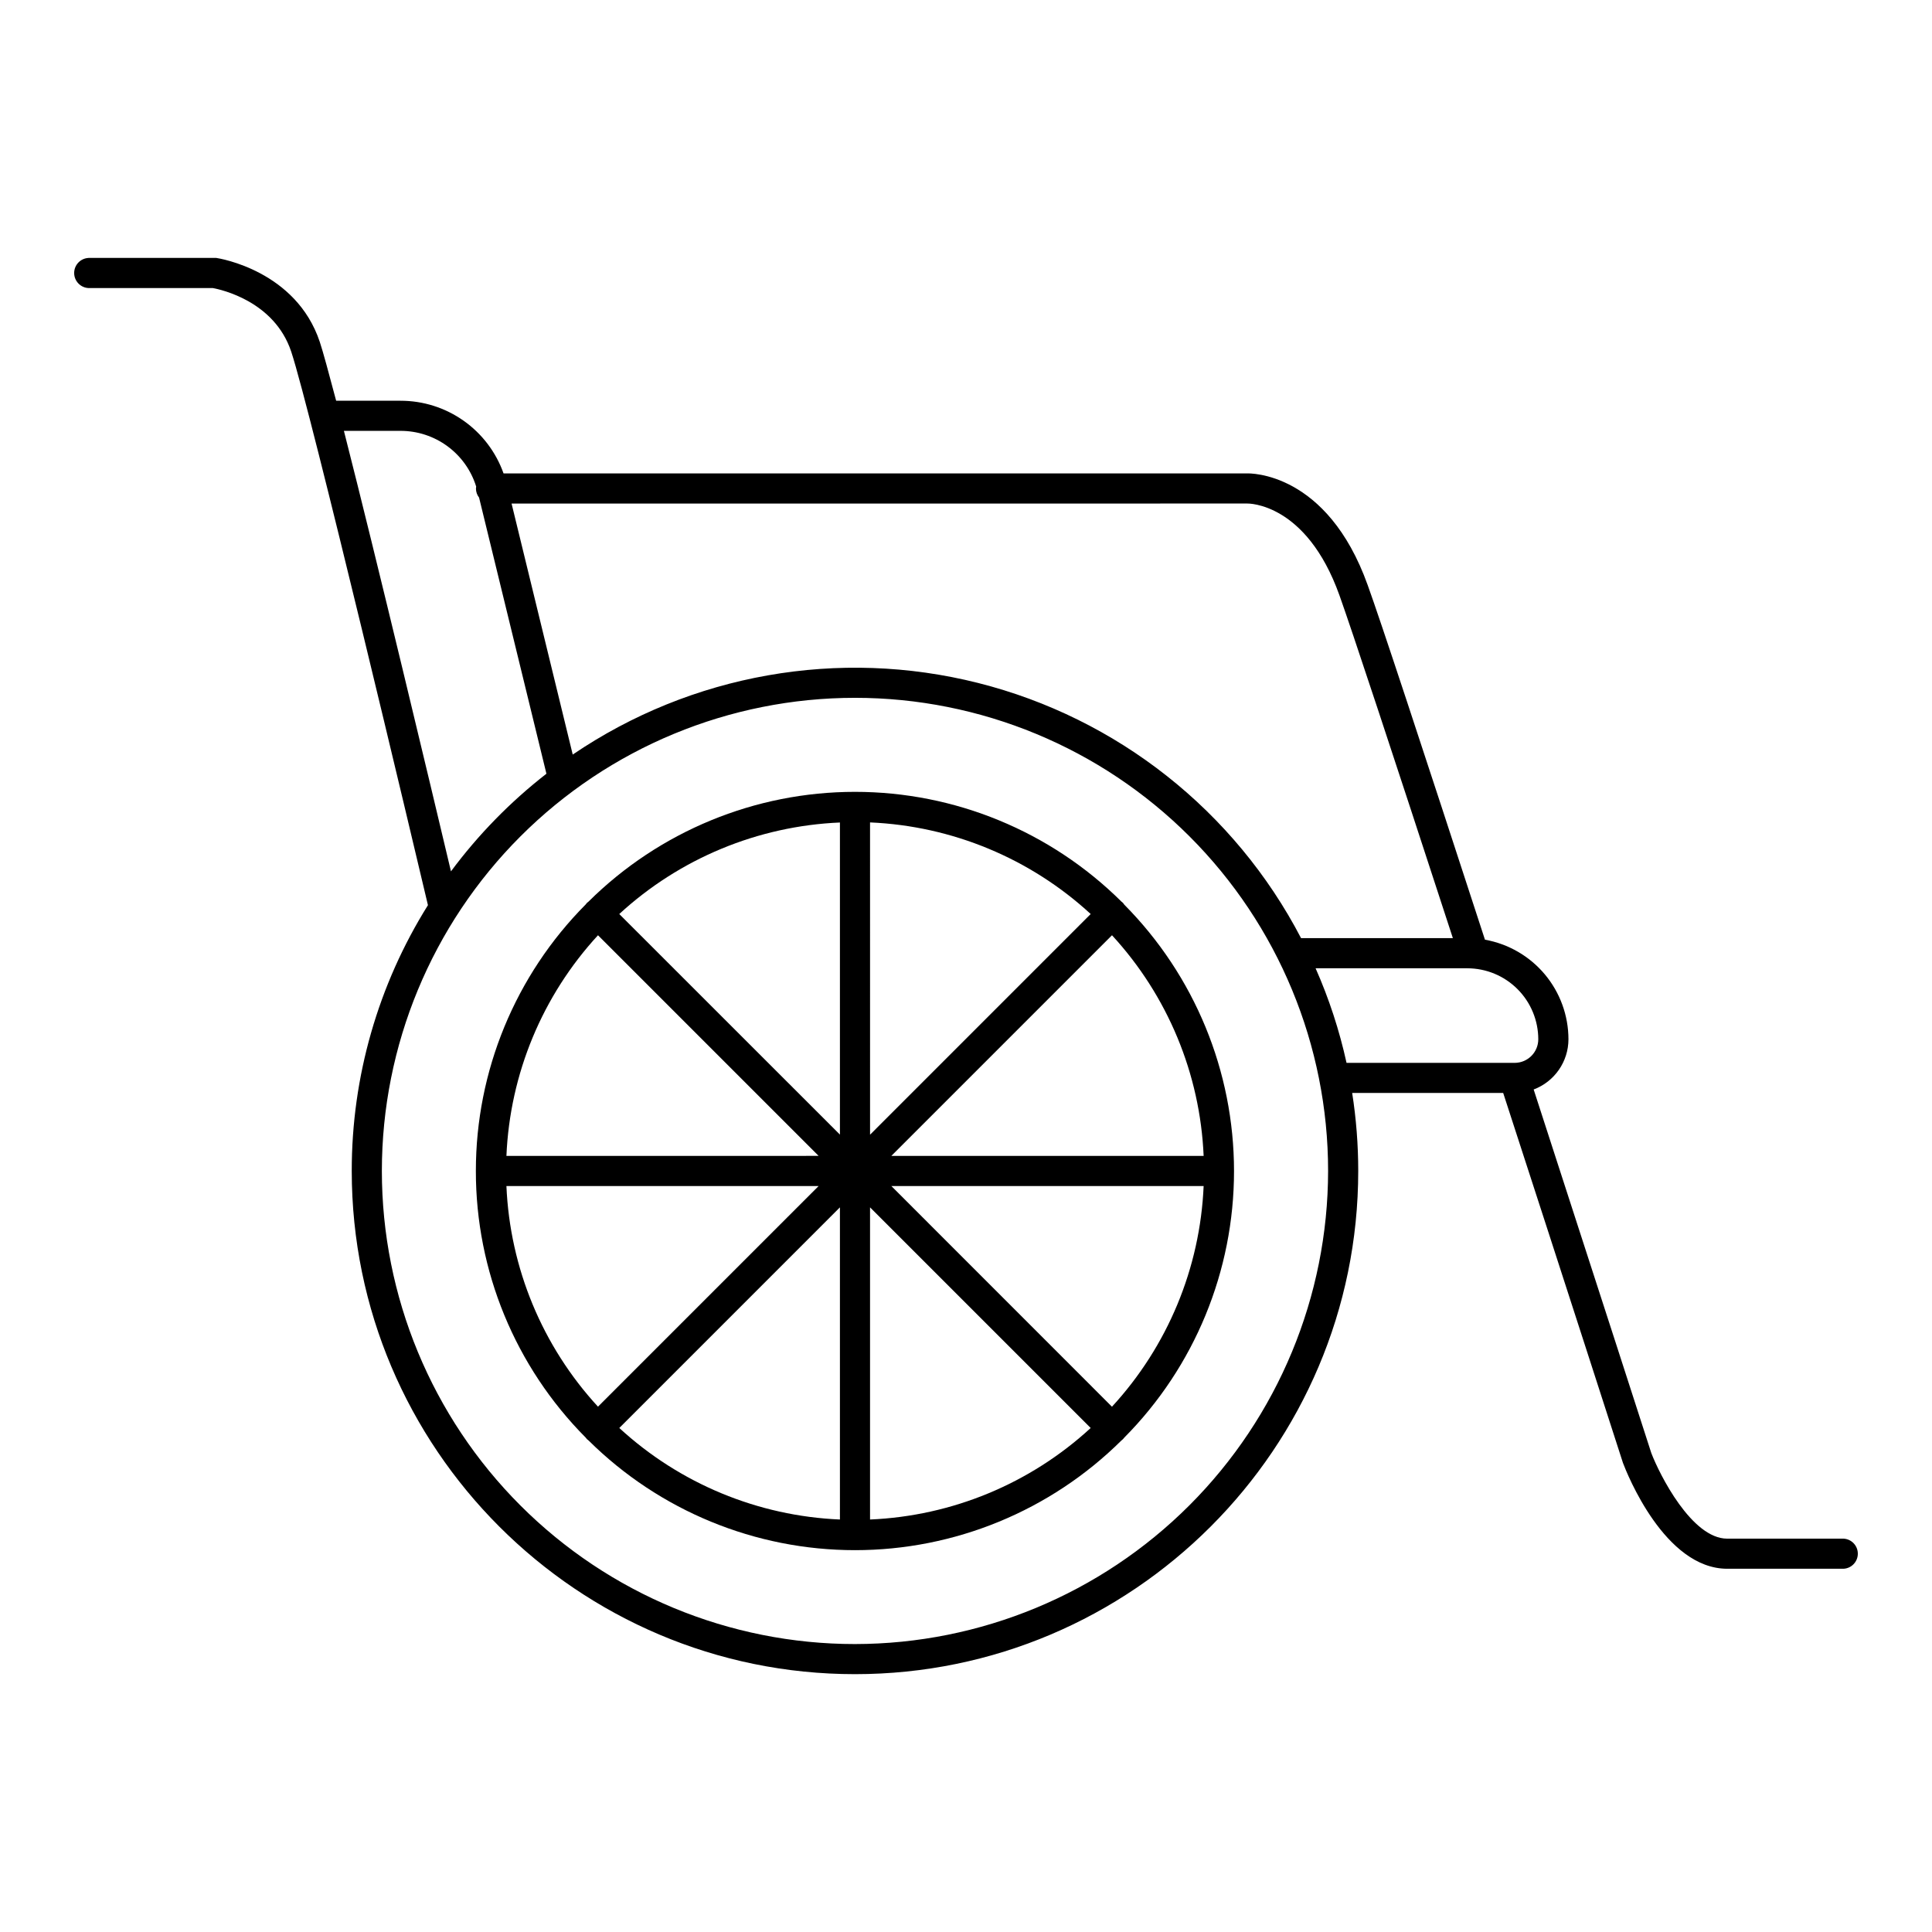 <?xml version="1.0" encoding="UTF-8"?>
<!-- Uploaded to: SVG Find, www.svgrepo.com, Generator: SVG Find Mixer Tools -->
<svg fill="#000000" width="800px" height="800px" version="1.1" viewBox="144 144 512 512" xmlns="http://www.w3.org/2000/svg">
 <g>
  <path d="m632.55 551.76h-30.828c-9.379 0-17.918-16.953-20.113-22.699 0 0-14.68-45.531-31.172-96.332v-0.004c5.543-2.09 9.211-7.391 9.219-13.312-0.008-6.297-2.231-12.387-6.273-17.211-4.047-4.82-9.66-8.066-15.855-9.172-17.141-52.594-27.551-84.211-31.074-93.961-10.773-30.121-31.312-29.648-32.059-29.609h-196.95c-2-5.641-5.703-10.523-10.598-13.973-4.891-3.449-10.734-5.297-16.719-5.285h-17.043c-1.969-7.391-3.445-12.91-4.34-15.598-6.297-18.875-26.566-22.121-27.426-22.25h-33.871l0.004 0.004c-2.125 0.105-3.797 1.859-3.797 3.988s1.672 3.887 3.797 3.992h32.945c2.195 0.402 16.324 3.492 20.773 16.836 5.137 15.43 32.699 131.72 36.242 146.71h-0.004c-13.211 21.113-20.211 45.52-20.191 70.426 0 73.535 59.828 133.36 133.36 133.36s133.37-59.828 133.37-133.36c0-6.922-0.535-13.828-1.605-20.664h40.02c16.727 51.414 31.676 97.859 31.742 98.047 1.082 2.863 11.078 28.043 27.641 28.043h30.801c2.129-0.105 3.797-1.863 3.797-3.992s-1.668-3.883-3.797-3.988zm-157.97-274.32c0.148 0 15.586-0.277 24.383 24.316 3.344 9.367 13.719 40.738 30.062 90.863l-40.234-0.004c-17.574-33.723-48.719-58.328-85.594-67.625-36.871-9.293-75.961-2.387-107.42 18.977l-16.207-66.52zm-239.44-19.258h14.988c4.484-0.008 8.852 1.422 12.461 4.078 3.609 2.656 6.277 6.402 7.602 10.684-0.031 0.172-0.051 0.344-0.059 0.52 0.004 0.871 0.293 1.715 0.828 2.402l17.848 73.18c-9.559 7.441-18.07 16.145-25.297 25.871-5.332-22.465-19.582-82.285-28.371-116.73zm135.44 321.51c-33.254 0-65.145-13.207-88.66-36.723-23.512-23.512-36.723-55.402-36.723-88.656s13.211-65.145 36.723-88.66c23.516-23.512 55.406-36.723 88.66-36.723s65.145 13.211 88.656 36.723c23.516 23.516 36.723 55.406 36.723 88.66-0.035 33.242-13.258 65.109-36.762 88.617-23.508 23.504-55.375 36.727-88.617 36.762zm122.02-179.09h40.254v0.004c4.988 0.004 9.766 1.988 13.293 5.512 3.523 3.527 5.508 8.305 5.512 13.293 0 3.453-2.797 6.25-6.246 6.258h-44.566c-1.891-8.609-4.637-17.004-8.199-25.062z"/>
  <path d="m441.6 383.27c-0.129-0.125-0.266-0.238-0.414-0.344-18.777-18.625-44.156-29.078-70.605-29.078s-51.828 10.453-70.609 29.078h0.004c-0.152 0.105-0.293 0.219-0.426 0.344-0.117 0.133-0.23 0.27-0.332 0.414-18.656 18.773-29.121 44.168-29.109 70.633-0.027 26.473 10.438 51.875 29.098 70.652 0.203 0.309 0.469 0.57 0.777 0.777 18.777 18.617 44.152 29.062 70.598 29.062 26.445 0 51.816-10.445 70.598-29.062 0.301-0.215 0.566-0.477 0.777-0.777 18.621-18.781 29.07-44.16 29.07-70.609s-10.449-51.824-29.07-70.605c-0.105-0.172-0.223-0.332-0.355-0.484zm-2.953 133.49-58.43-58.449h82.758c-0.934 21.75-9.539 42.465-24.285 58.473zm-160.44-58.449h82.734l-58.469 58.469v0.004c-14.742-16.012-23.34-36.727-24.266-58.473zm24.266-66.461 58.469 58.469-82.734 0.004c0.926-21.746 9.523-42.457 24.266-58.469zm72.098-29.902c21.746 0.934 42.461 9.531 58.473 24.277l-58.469 58.48zm-7.981 82.734-58.477-58.457c16.016-14.738 36.734-23.328 58.477-24.254zm0 19.277v82.727c-21.742-0.922-42.457-9.516-58.469-24.254zm7.981 0 58.473 58.473c-16.012 14.738-36.727 23.332-58.473 24.254zm5.648-13.637 58.469-58.469h0.004c14.746 16.008 23.352 36.723 24.285 58.469z"/>
 </g>
</svg>
